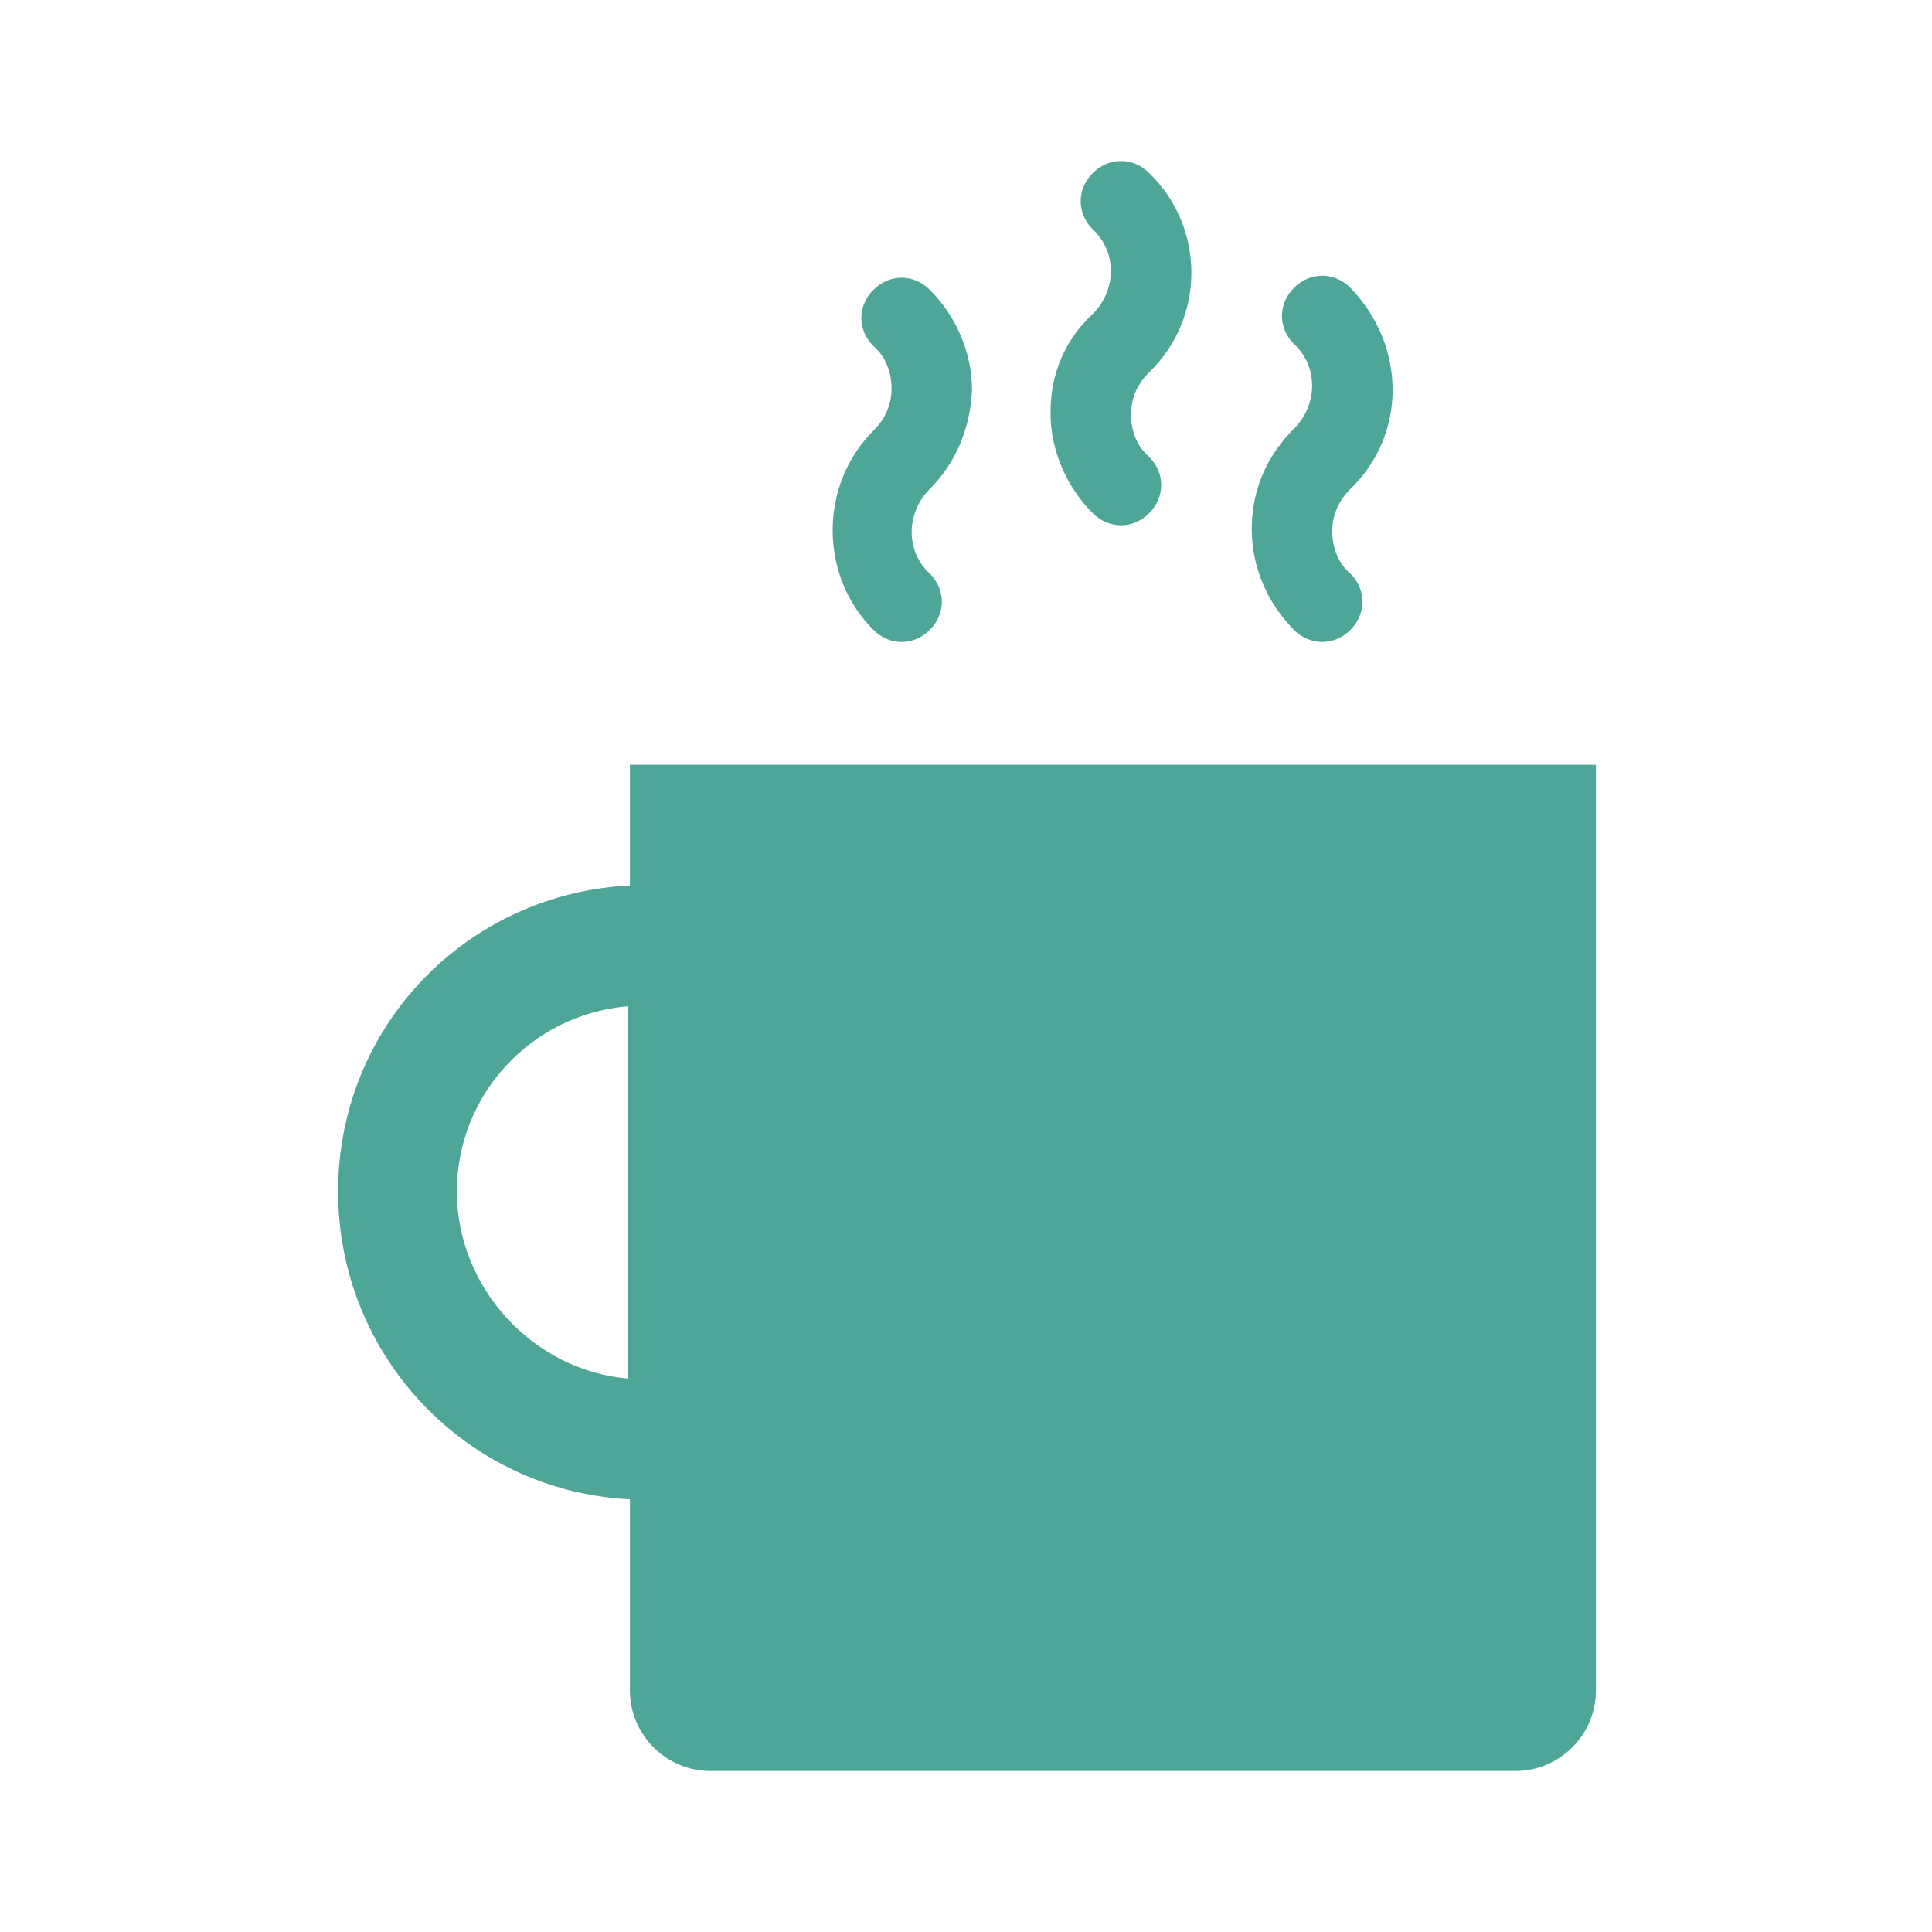 <svg width="43" height="43" xmlns="http://www.w3.org/2000/svg" xmlns:xlink="http://www.w3.org/1999/xlink" xml:space="preserve" overflow="hidden"><g transform="translate(-149 -118)"><path d="M35.475 26.517C35.475 22.844 32.608 19.887 28.98 19.708L28.98 17.021 7.48 17.021 7.48 37.625C7.48 38.61 8.286 39.417 9.272 39.417L27.189 39.417C28.174 39.417 28.98 38.61 28.98 37.625L28.98 33.37C32.608 33.191 35.475 30.19 35.475 26.517ZM29.025 30.682 29.025 22.396C31.175 22.575 32.832 24.367 32.832 26.517 32.832 28.667 31.13 30.503 29.025 30.682Z" fill="#4DA698" transform="matrix(-1 0 0 1 192 118)"/><path d="M17.424 8.286C17.693 8.555 17.827 8.869 17.827 9.227 17.827 9.585 17.693 9.944 17.424 10.168 17.066 10.526 17.066 11.063 17.424 11.422 17.603 11.601 17.827 11.691 18.051 11.691 18.275 11.691 18.499 11.601 18.678 11.422 19.26 10.84 19.619 10.033 19.619 9.182 19.619 8.331 19.305 7.57 18.678 6.987 18.678 6.987 18.678 6.987 18.678 6.987 18.141 6.45 18.141 5.599 18.678 5.106 19.037 4.748 19.037 4.21 18.678 3.852 18.32 3.494 17.782 3.494 17.424 3.852 16.17 5.061 16.17 7.077 17.424 8.286 17.424 8.286 17.424 8.286 17.424 8.286Z" fill="#4DA698" transform="matrix(-1 0 0 1 192 118)"/><path d="M22.306 10.884C22.844 11.422 22.844 12.273 22.306 12.766 21.948 13.124 21.948 13.662 22.306 14.02 22.485 14.199 22.709 14.289 22.933 14.289 23.157 14.289 23.381 14.199 23.56 14.02 24.77 12.81 24.77 10.795 23.56 9.585 23.56 9.585 23.56 9.585 23.56 9.585 23.292 9.317 23.157 9.003 23.157 8.645 23.157 8.286 23.292 7.928 23.56 7.704 23.919 7.346 23.919 6.808 23.56 6.45 23.202 6.092 22.665 6.092 22.306 6.45 21.724 7.032 21.366 7.839 21.366 8.69 21.41 9.541 21.724 10.302 22.306 10.884 22.306 10.884 22.306 10.884 22.306 10.884Z" fill="#4DA698" transform="matrix(-1 0 0 1 192 118)"/><path d="M12.945 10.884C13.213 11.153 13.348 11.467 13.348 11.825 13.348 12.183 13.213 12.542 12.945 12.766 12.586 13.124 12.586 13.662 12.945 14.02 13.124 14.199 13.348 14.289 13.572 14.289 13.796 14.289 14.02 14.199 14.199 14.02 14.781 13.438 15.14 12.631 15.14 11.78 15.14 10.929 14.826 10.168 14.199 9.541L14.199 9.541C13.662 9.003 13.662 8.152 14.199 7.659 14.557 7.301 14.557 6.764 14.199 6.405 13.841 6.047 13.303 6.047 12.945 6.405 11.691 7.704 11.691 9.675 12.945 10.884 12.945 10.884 12.945 10.884 12.945 10.884Z" fill="#4DA698" transform="matrix(-1 0 0 1 192 118)"/></g></svg>